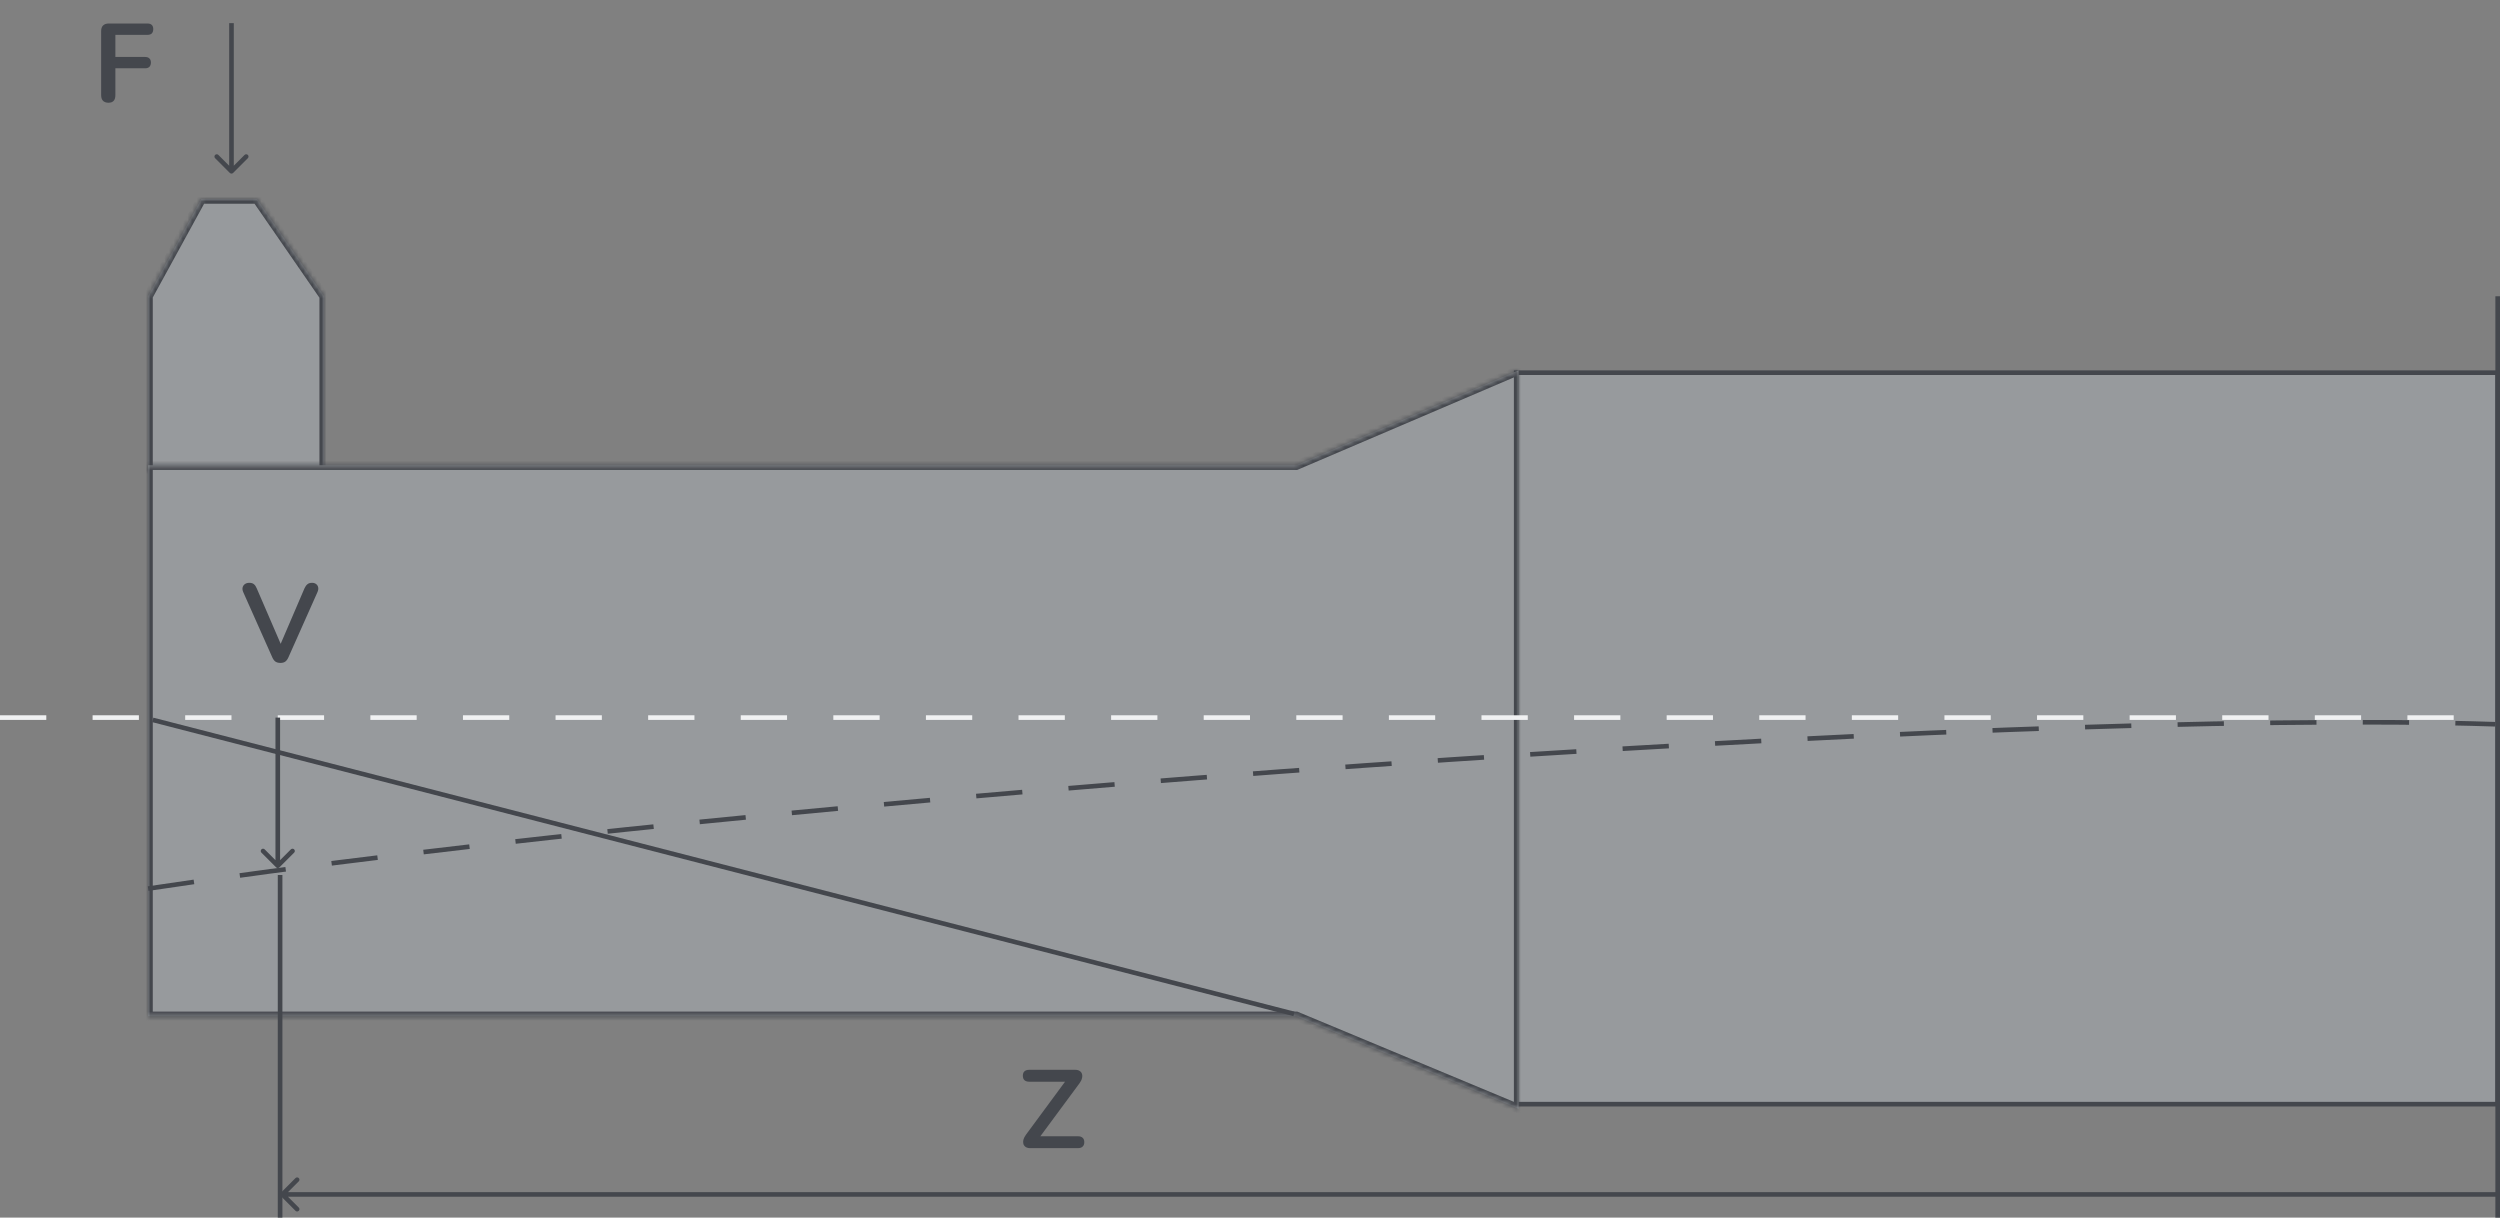 <?xml version="1.0" encoding="UTF-8"?> <svg xmlns="http://www.w3.org/2000/svg" width="540" height="263" viewBox="0 0 540 263" fill="none"><rect x="0" y="0" width="540" height="263" fill="#808080" stroke="none"/> <path d="M23.432 22.192C22.936 22.192 22.544 22.056 22.256 21.784C21.984 21.496 21.848 21.088 21.848 20.56V6.712C21.848 6.184 21.984 5.784 22.256 5.512C22.544 5.224 22.952 5.08 23.48 5.08H31.856C32.272 5.08 32.584 5.184 32.792 5.392C33 5.6 33.104 5.896 33.104 6.28C33.104 6.68 33 6.992 32.792 7.216C32.584 7.424 32.272 7.528 31.856 7.528H24.92V12.304H31.352C31.752 12.304 32.056 12.408 32.264 12.616C32.488 12.824 32.6 13.12 32.6 13.504C32.6 13.904 32.488 14.216 32.264 14.44C32.056 14.648 31.752 14.752 31.352 14.752H24.92V20.56C24.92 21.648 24.424 22.192 23.432 22.192Z" fill="#44474D"></path> <rect x="327.5" y="80.5" width="212" height="158" fill="#979A9D" stroke="#44474D"></rect> <mask id="path-3-inside-1_207_297" fill="white"> <path fill-rule="evenodd" clip-rule="evenodd" d="M55.5 43H43.5L32 64V102H70V64L55.5 43Z"></path> </mask> <path fill-rule="evenodd" clip-rule="evenodd" d="M55.5 43H43.5L32 64V102H70V64L55.5 43Z" fill="#979A9D"></path> <path d="M43.5 43V42H42.907L42.623 42.52L43.5 43ZM55.5 43L56.323 42.432L56.025 42H55.5V43ZM32 64L31.123 63.52L31 63.744V64H32ZM32 102H31V103H32V102ZM70 102V103H71V102H70ZM70 64H71V63.688L70.823 63.432L70 64ZM43.5 44H55.5V42H43.5V44ZM32.877 64.48L44.377 43.48L42.623 42.52L31.123 63.52L32.877 64.48ZM33 102V64H31V102H33ZM70 101H32V103H70V101ZM69 64V102H71V64H69ZM54.677 43.568L69.177 64.568L70.823 63.432L56.323 42.432L54.677 43.568Z" fill="#44474D" mask="url(#path-3-inside-1_207_297)"></path> <mask id="path-5-inside-2_207_297" fill="white"> <path fill-rule="evenodd" clip-rule="evenodd" d="M328 80L280 100.5H32V219.5H280L328 239.5V80Z"></path> </mask> <path fill-rule="evenodd" clip-rule="evenodd" d="M328 80L280 100.5H32V219.5H280L328 239.5V80Z" fill="#979A9D"></path> <path d="M280 100.5V101.5H280.205L280.393 101.42L280 100.5ZM328 80H329V78.486L327.607 79.08L328 80ZM32 100.5V99.5H31V100.5H32ZM32 219.5H31V220.5H32V219.5ZM280 219.5L280.385 218.577L280.2 218.5H280V219.5ZM328 239.5L327.615 240.423L329 241V239.5H328ZM280.393 101.42L328.393 80.92L327.607 79.08L279.607 99.58L280.393 101.42ZM32 101.5H280V99.5H32V101.5ZM33 219.5V100.5H31V219.5H33ZM280 218.5H32V220.5H280V218.5ZM328.385 238.577L280.385 218.577L279.615 220.423L327.615 240.423L328.385 238.577ZM327 80V239.5H329V80H327Z" fill="#44474D" mask="url(#path-5-inside-2_207_297)"></path> <path d="M33 155.5L279.5 219" stroke="#44474D"></path> <path d="M0 155H539.5" stroke="#F0F1F2" stroke-dasharray="10 10"></path> <path d="M32 191.94C164.5 171.94 431.4 152.84 539 156.44" stroke="#44474D" stroke-dasharray="10 10"></path> <line x1="60.5" y1="189" x2="60.5" y2="263" stroke="#44474D"></line> <line x1="539.5" y1="64" x2="539.5" y2="263" stroke="#44474D"></line> <path d="M59.646 187.354C59.842 187.549 60.158 187.549 60.354 187.354L63.535 184.172C63.731 183.976 63.731 183.66 63.535 183.464C63.34 183.269 63.024 183.269 62.828 183.464L60 186.293L57.172 183.464C56.976 183.269 56.66 183.269 56.465 183.464C56.269 183.66 56.269 183.976 56.465 184.172L59.646 187.354ZM59.5 155L59.5 187L60.5 187L60.5 155L59.5 155Z" fill="#44474D"></path> <path d="M49.646 37.354C49.842 37.549 50.158 37.549 50.354 37.354L53.535 34.172C53.731 33.976 53.731 33.66 53.535 33.465C53.34 33.269 53.024 33.269 52.828 33.465L50 36.293L47.172 33.465C46.976 33.269 46.66 33.269 46.465 33.465C46.269 33.66 46.269 33.976 46.465 34.172L49.646 37.354ZM49.5 5L49.5 37L50.5 37L50.5 5L49.5 5Z" fill="#44474D"></path> <path d="M60.647 257.646C60.451 257.842 60.451 258.158 60.647 258.354L63.828 261.535C64.024 261.731 64.34 261.731 64.535 261.535C64.731 261.34 64.731 261.024 64.535 260.828L61.707 258L64.535 255.172C64.731 254.976 64.731 254.66 64.535 254.464C64.34 254.269 64.024 254.269 63.828 254.464L60.647 257.646ZM540 257.5L61 257.5L61 258.5L540 258.5L540 257.5Z" fill="#44474D"></path> <path d="M60.568 143.192C60.136 143.192 59.776 143.096 59.488 142.904C59.216 142.696 58.992 142.392 58.816 141.992L52.552 127.928C52.376 127.528 52.328 127.176 52.408 126.872C52.488 126.568 52.656 126.328 52.912 126.152C53.168 125.976 53.472 125.888 53.824 125.888C54.288 125.888 54.632 125.992 54.856 126.2C55.096 126.392 55.296 126.688 55.456 127.088L61.144 140.264H60.112L65.776 127.064C65.952 126.68 66.16 126.392 66.4 126.2C66.64 125.992 66.976 125.888 67.408 125.888C67.76 125.888 68.048 125.976 68.272 126.152C68.512 126.328 68.664 126.568 68.728 126.872C68.792 127.176 68.736 127.528 68.56 127.928L62.296 141.992C62.12 142.392 61.896 142.696 61.624 142.904C61.368 143.096 61.016 143.192 60.568 143.192Z" fill="#44474D"></path> <path d="M222.544 248C222.144 248 221.816 247.92 221.56 247.76C221.32 247.6 221.152 247.384 221.056 247.112C220.976 246.824 220.976 246.512 221.056 246.176C221.152 245.824 221.336 245.464 221.608 245.096L230.776 232.664V233.648H222.304C221.856 233.648 221.512 233.536 221.272 233.312C221.048 233.088 220.936 232.768 220.936 232.352C220.936 231.936 221.048 231.624 221.272 231.416C221.512 231.192 221.856 231.08 222.304 231.08H232.24C232.64 231.08 232.96 231.16 233.2 231.32C233.456 231.48 233.624 231.696 233.704 231.968C233.8 232.24 233.8 232.552 233.704 232.904C233.624 233.256 233.448 233.616 233.176 233.984L224.008 246.392V245.432H232.84C233.288 245.432 233.624 245.544 233.848 245.768C234.088 245.976 234.208 246.288 234.208 246.704C234.208 247.12 234.088 247.44 233.848 247.664C233.624 247.888 233.288 248 232.84 248H222.544Z" fill="#44474D"></path> </svg> 